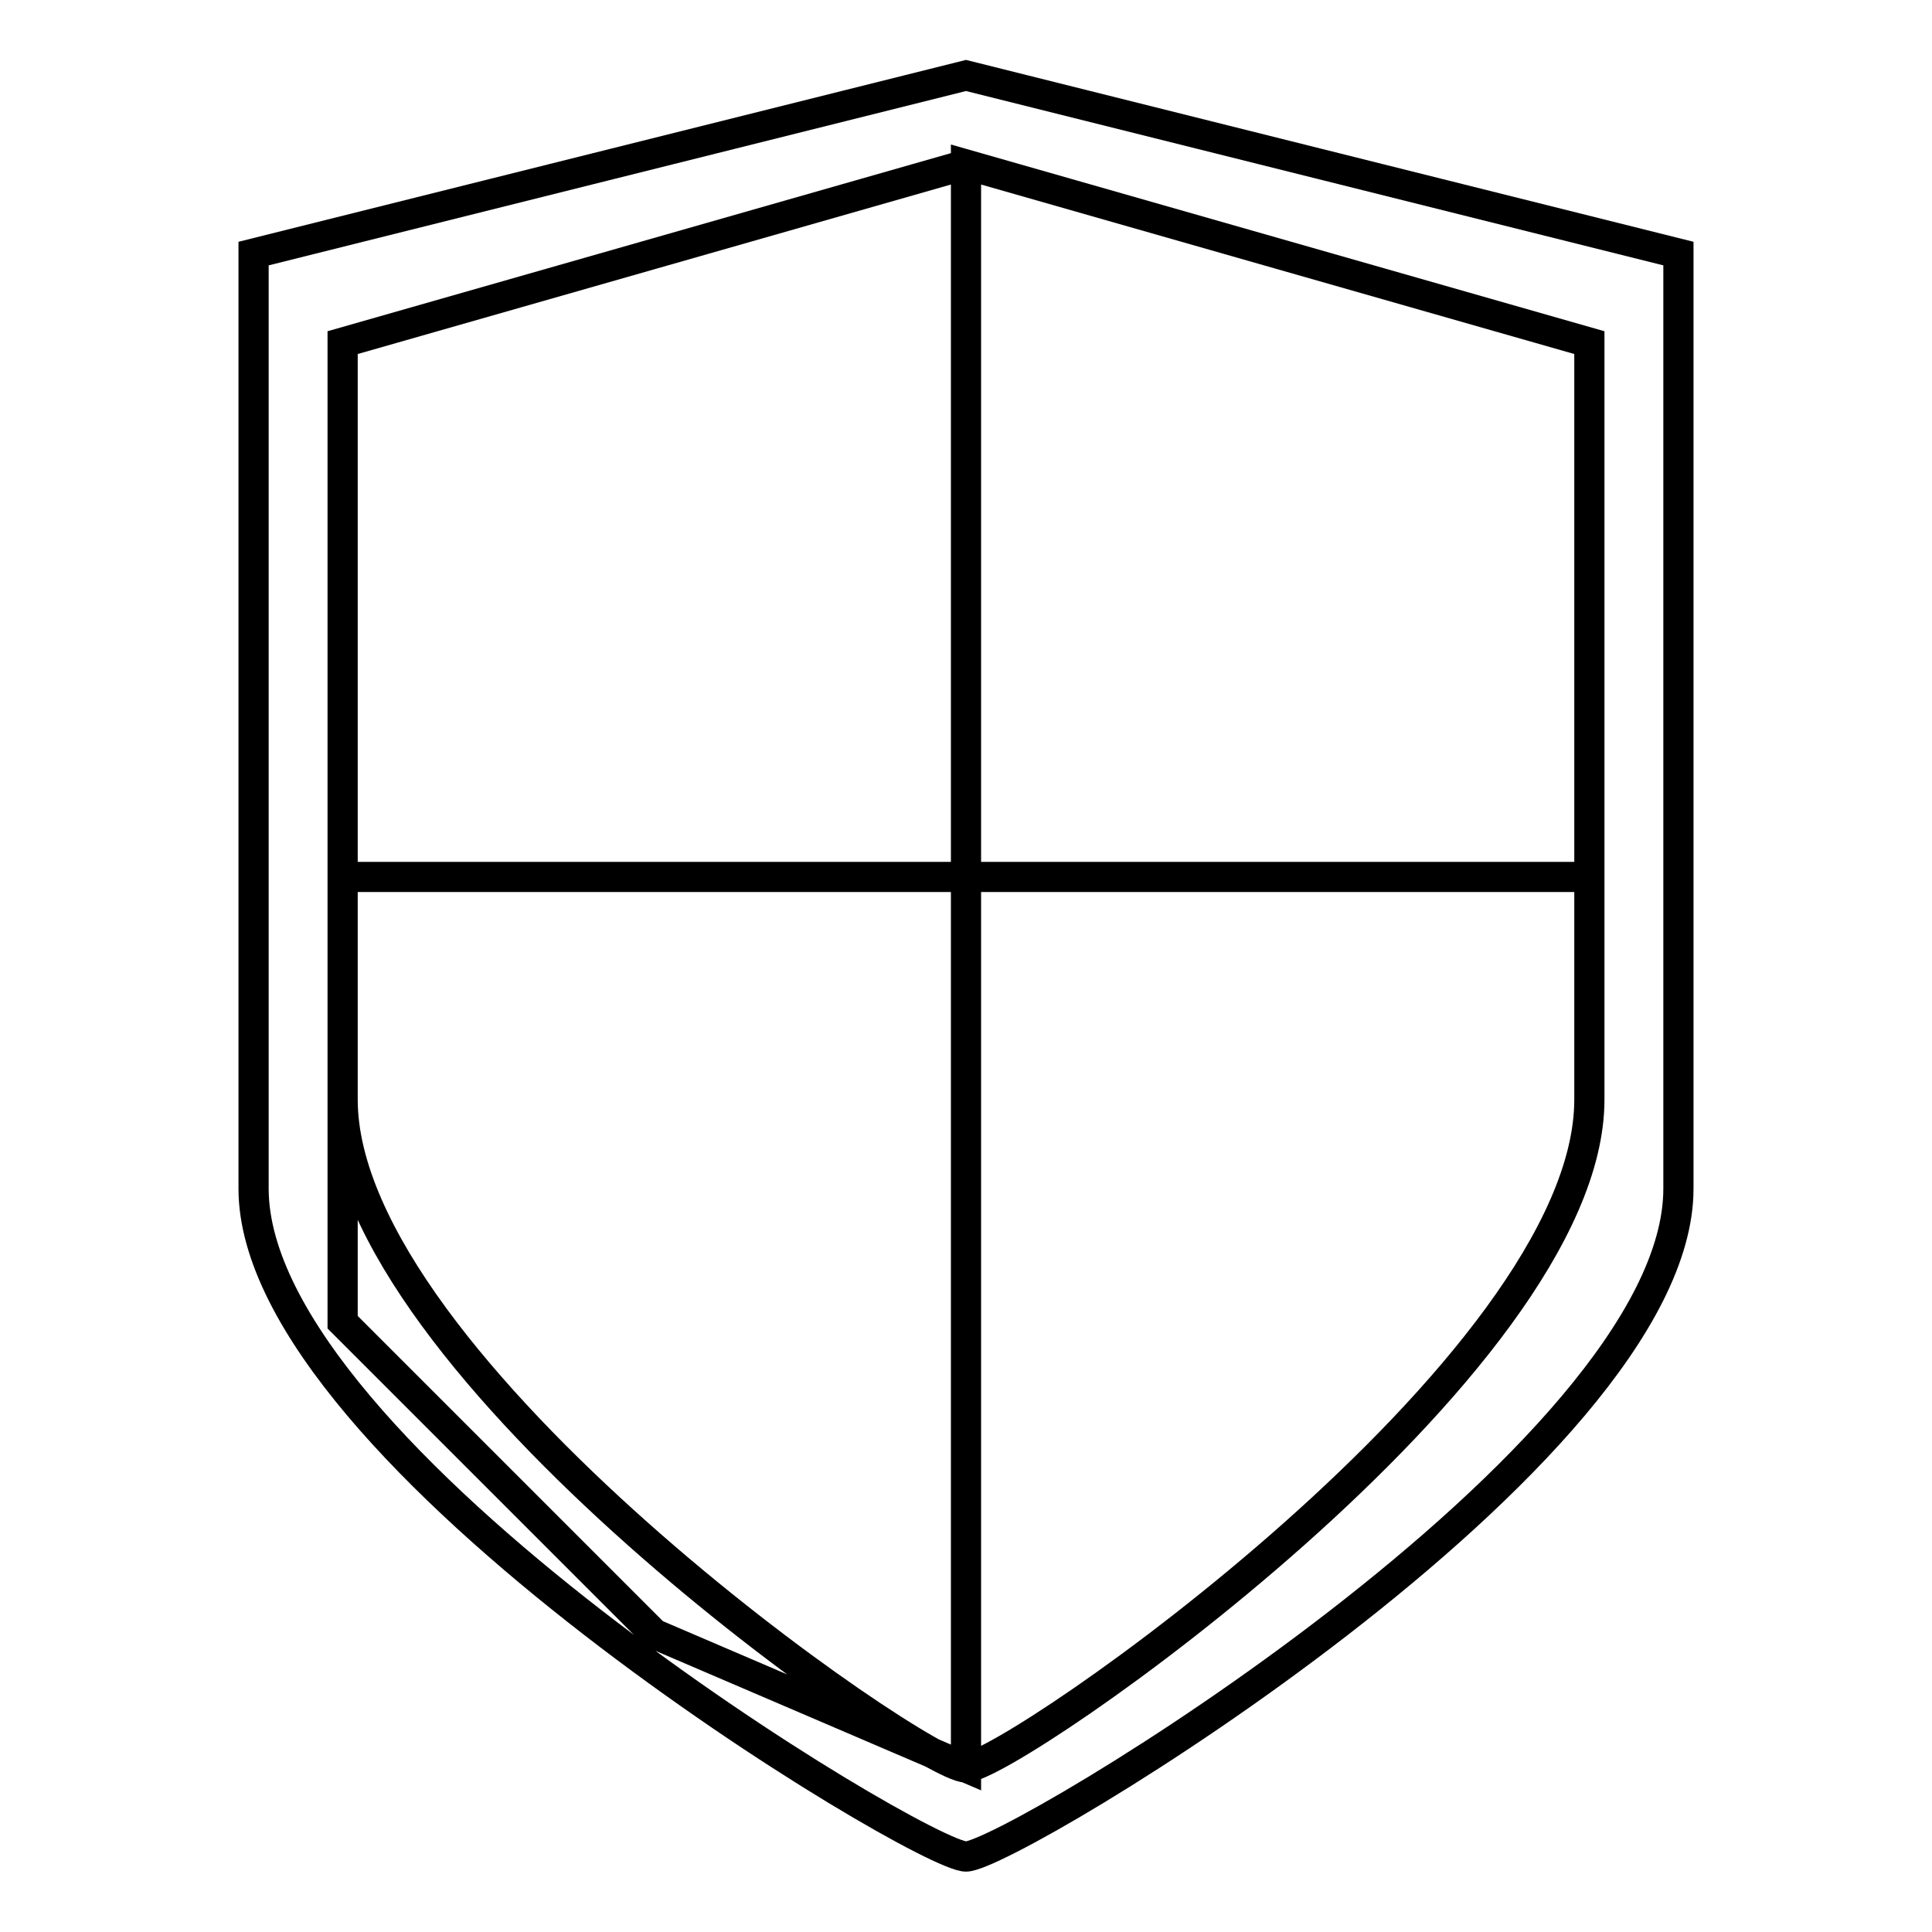 <?xml version="1.0" encoding="utf-8"?>
<!-- Svg Vector Icons : http://www.onlinewebfonts.com/icon -->
<!DOCTYPE svg PUBLIC "-//W3C//DTD SVG 1.1//EN" "http://www.w3.org/Graphics/SVG/1.1/DTD/svg11.dtd">
<svg version="1.1" xmlns="http://www.w3.org/2000/svg" xmlns:xlink="http://www.w3.org/1999/xlink" x="0px" y="0px" viewBox="0 0 256 256" enable-background="new 0 0 256 256" xml:space="preserve">
<g> <path stroke-width="4" fill-opacity="0" stroke="#000000"  d="M33.6,33.6L128,10l94.4,23.6v123.9c0,35.4-88.5,88.5-94.4,88.5s-94.4-53.1-94.4-88.5V33.6L33.6,33.6z  M45.4,45.4v100.3c0,35.4,76.7,88.5,82.6,88.5s82.6-53.1,82.6-88.5V45.4L128,21.8L45.4,45.4z M128,21.8l82.6,23.6v70.8H128V21.8z  M45.4,116.2H128v118l-41.3-17.7l-41.3-41.3V116.2z"/></g>
</svg>
